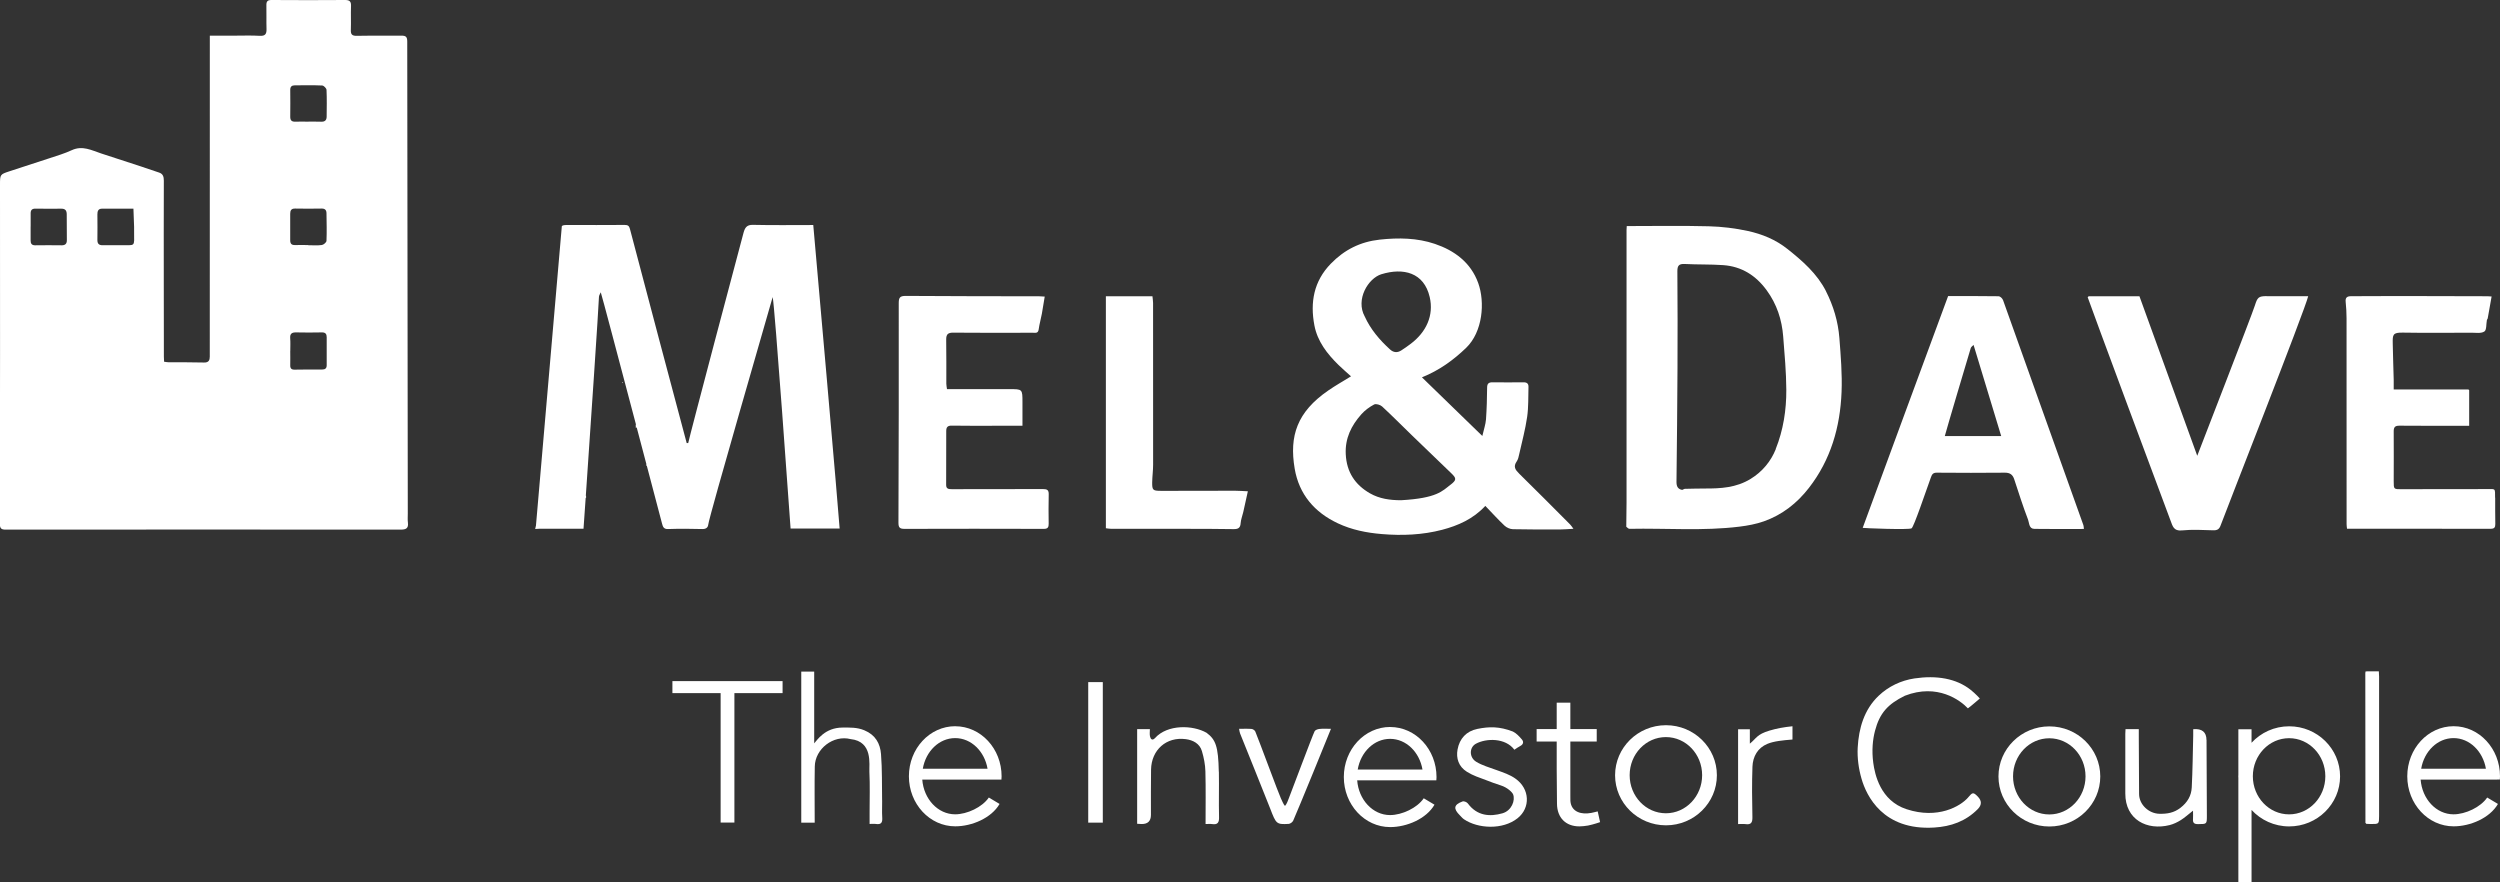 <svg xmlns="http://www.w3.org/2000/svg" id="Capa_1" data-name="Capa 1" viewBox="0 0 595.28 210.01"><rect x="0" y="0" width="595.28" height="210.01" fill="#333333" stroke="none"/><defs><style>      .cls-1 {        fill: #fff;      }    </style></defs><path class="cls-1" d="m39.08,86.13c.38.05.73.13,1.07.13,2.82.02,5.65-.02,8.46.06,1.1.03,1.34-.59,1.34-1.39.02-24.04.01-48.08.01-72.13,0-1.36,0-2.71,0-4.31,2.01,0,3.95,0,5.88,0,2,0,4.01-.08,6.01.04,1.34.08,1.65-.48,1.61-1.66-.06-1.87.02-3.74-.03-5.6-.02-.92.25-1.28,1.24-1.27,5.83.04,11.66.05,17.48,0,1.2-.01,1.48.44,1.43,1.52-.07,1.86.03,3.74-.04,5.6-.04,1.06.28,1.43,1.39,1.41,3.55-.07,7.1,0,10.65-.04,1.06-.01,1.39.29,1.39,1.39.02,37.46.08,74.93.13,112.39,0,.73-.06,1.47.03,2.18.17,1.39-.49,1.66-1.74,1.66-31.33-.03-62.66-.02-94,0-1.05,0-1.42-.24-1.42-1.35C.03,97.87.01,70.95,0,44.04c0-2.49,0-2.51,2.24-3.25,3.15-1.04,6.32-2.04,9.47-3.09,1.81-.6,3.66-1.14,5.38-1.94,2.55-1.18,4.72.03,7,.78,3.16,1.04,6.32,2.06,9.47,3.09,1.46.48,2.91.97,4.35,1.47.91.31,1.1.99,1.1,1.91-.03,8.29-.02,16.58-.01,24.87,0,5.69,0,11.39.02,17.08,0,.36.03.72.05,1.18Zm30.03-2.57h0c0,1.14.03,2.27,0,3.41-.02.76.29,1.06,1.04,1.05,2.18-.03,4.36-.05,6.54-.03.75,0,1.1-.29,1.1-1.02,0-2.23,0-4.45,0-6.68,0-.74-.28-1.16-1.15-1.14-2.04.05-4.09.04-6.13,0-1.04-.02-1.5.32-1.41,1.42.08.99.02,2,.02,3ZM31.77,49.69c-2.7,0-5.11-.02-7.51,0-.89,0-1.08.63-1.07,1.4.02,2,.03,4,0,6-.02.93.35,1.32,1.28,1.3,1.41-.03,2.82.03,4.23,0,3.62-.07,3.25.57,3.23-3.28,0-.36.02-.73,0-1.09-.05-1.41-.1-2.82-.16-4.34Zm41.6,8.66s0,.03,0,.04c1.09,0,2.2.1,3.27-.05.42-.06,1.09-.63,1.1-1,.09-2.18.03-4.37,0-6.55,0-.76-.35-1.15-1.18-1.13-2.09.04-4.19.04-6.28,0-.93-.02-1.18.45-1.18,1.26.01,2.09.02,4.19,0,6.28,0,.81.31,1.17,1.13,1.15,1.05-.03,2.09,0,3.14,0Zm.11-29.39h0c1,.01,2-.02,3,.02.87.04,1.29-.36,1.3-1.18.02-2.13.07-4.27-.03-6.4-.02-.38-.65-1.02-1.02-1.04-2.18-.1-4.36-.05-6.54-.04-.7,0-1.08.3-1.08,1.07.02,2.14.03,4.27,0,6.41-.01.9.39,1.21,1.24,1.17,1.04-.04,2.09,0,3.14,0ZM7.31,53.95s-.01,0-.02,0c0,1.09.01,2.19,0,3.28-.01.77.26,1.19,1.11,1.18,2.09-.03,4.19-.03,6.28,0,.86,0,1.25-.37,1.24-1.23-.02-2.05-.04-4.1-.03-6.15,0-.9-.35-1.35-1.29-1.34-2.05.02-4.1.02-6.15-.01-.83-.01-1.16.34-1.15,1.14.01,1.05,0,2.09,0,3.14Z"></path><g><path class="cls-1" d="m179.29,53.54c-1.5-.04-1.92.72-2.24,1.86-1.07,3.92-12.89,48.55-13.18,50.1-.12,0-.24,0-.36,0-.14-.39-12.63-47.52-13.51-50.97-.18-.72-.48-.98-1.26-.97-4.46.04-8.92.02-13.39.01-.88,0-1.35.02-1.57.27l-6.16,71.29c.32-.13.51-.12.61-.03-.11-.09-.29-.1-.61.03-.06.26-.12.52-.19.83.38-.02.68-.04.98-.06h10.53c.05-.55.24-3.33.52-7.38.03.02.06.04.09.06v-.55s-.04.03-.06.04c1.03-14.87,3.1-45.63,3.13-47.37,0-.37.28-.73.43-1.1.17.38,4.49,16.75,8.4,31.55-.03-.02-.05-.05-.08-.07l.03.83c.07-.05.14-.11.2-.16.8,3.04,1.58,5.99,2.3,8.72,0,.15-.01.3-.02.46.04-.03.08-.05.12-.08,2.06,7.83,3.6,13.68,3.65,13.86.19.7.38,1.29,1.39,1.26,2.73-.09,5.46-.08,8.19,0,.85.02,1.34-.34,1.41-1.04.2-1.93,14.76-52.05,15.34-54.19.46,1.46,4.09,52.64,4.27,55.11h11.68c0-1.15-6.17-71.24-6.28-72.27-4.91,0-9.64.07-14.36-.04Z"></path><path class="cls-1" d="m361.73,112.77c-.92-.9-1.45-1.65-.59-2.89.35-.49.47-1.16.61-1.77.66-2.94,1.45-5.86,1.88-8.83.34-2.35.25-4.77.32-7.17.02-.77-.39-1.09-1.19-1.08-2.46.04-4.92.02-7.38,0-.89,0-1.28.29-1.28,1.27-.02,2.53-.09,5.06-.27,7.58-.09,1.17-.5,2.32-.87,3.93-4.98-4.84-9.62-9.34-14.38-13.96,4.14-1.67,7.47-4.09,10.51-7.01,3.99-3.84,4.53-10.9,2.89-15.44-1.78-4.93-5.69-7.76-10.33-9.33-4.19-1.42-8.65-1.5-13.13-1.01-4.65.51-8.43,2.43-11.64,5.73-4.07,4.18-4.95,9.22-3.91,14.69.72,3.8,3.04,6.78,5.75,9.43.96.94,1.98,1.8,2.97,2.7-1.9,1.17-3.72,2.2-5.44,3.39-7.36,5.08-9.31,10.75-7.97,18.61,1.04,6.09,4.7,10.38,10.28,13,3.32,1.56,6.84,2.26,10.48,2.56,4.85.41,9.7.2,14.36-1.02,3.73-.98,7.37-2.55,10.27-5.69,1.6,1.67,3.03,3.25,4.58,4.71.5.47,1.31.82,1.98.84,3.78.09,7.56.07,11.33.06.92,0,1.84-.09,3.09-.16-.39-.52-.56-.81-.79-1.03-4.03-4.04-8.05-8.1-12.13-12.1Zm-32.78-47.48c5.19-1.59,10.12-.42,11.48,5.44,1.02,4.38-.81,8.37-4.58,11.18-.72.54-1.46,1.07-2.22,1.55-.92.58-1.83.49-2.63-.24-2.48-2.25-4.64-4.78-6.03-7.84-2.24-4.04.78-9.11,3.97-10.09Zm16.45,50.11c-1.96,1.53-3.27,3.23-11.78,3.71-2.63,0-5.14-.34-7.41-1.64-3.57-2.05-5.56-5.07-5.77-9.31-.19-3.79,1.32-6.82,3.71-9.51.84-.95,1.93-1.75,3.05-2.34.44-.23,1.45.07,1.89.47,2.44,2.25,4.76,4.61,7.15,6.92,3.09,2.99,6.18,5.98,9.29,8.95,1.3,1.24,1.33,1.63-.12,2.76Z"></path><path class="cls-1" d="m434.8,69.35c-2.13-4.19-5.59-7.21-9.21-10.08-2.79-2.22-6.01-3.53-9.4-4.27-3.04-.66-6.19-1.04-9.3-1.12-6.48-.17-12.97-.05-19.54-.05-.01.2-.05.56-.05.91,0,21.62,0,43.25,0,64.87,0,1.85-.04,3.7-.06,5.55v.27c.25.17.5.5.75.49,8.74-.18,17.5.56,26.21-.52,1.95-.24,3.94-.61,5.79-1.26,4.37-1.54,7.91-4.32,10.74-7.97,5.21-6.71,7.44-14.5,7.77-22.83.17-4.27-.19-8.58-.52-12.85-.3-3.9-1.42-7.65-3.19-11.14Zm-11.96,37.58c-1.15,2.87-3.16,5.37-6.01,7.11-3.43,2.1-7.13,2.3-10.94,2.28-1.59,0-3.18.05-4.77.08-.19.08-.38.17-.57.25-1.1-.19-1.37-.92-1.36-1.94.1-9,.2-17.99.24-26.99.04-7.69.03-15.39-.03-23.08-.01-1.36.34-1.85,1.76-1.78,3.04.16,6.09.06,9.13.27,4.4.31,7.79,2.44,10.39,6.01,2.41,3.3,3.61,7,3.92,11,.33,4.22.72,8.45.74,12.67.03,4.83-.73,9.64-2.52,14.1Z"></path><path class="cls-1" d="m476.89,71.37c-.13-.36-.65-.82-.99-.83-4-.06-8.01-.04-12.03-.04-.9,2.45-19.85,53.75-20.34,55.19.08.07,11.02.51,11.64.11.56-.36,3.41-8.86,4.62-12.18.24-.67.5-1.08,1.39-1.07,5.42.05,10.83.05,16.25,0,1.17,0,1.82.48,2.17,1.54,1.07,3.23,2.09,6.49,3.31,9.66.29.76.19,2.16,1.49,2.18,3.91.07,7.82.02,11.8.02-.05-.39-.03-.67-.12-.91-.85-2.27-18.38-51.55-19.17-53.69Zm-13.81,32.46c.54-2.04,5.12-17.43,6.18-20.95.09-.29.44-.5.67-.75,2.23,7.37,4.39,14.45,6.58,21.7h-13.44Z"></path><path class="cls-1" d="m539.73,70.51c-1.97,0-2.21.32-2.81,2.21-.75,2.37-13.29,34.61-13.73,35.81-4.61-12.72-9.21-25.41-13.76-37.98h-12.1c-.08.07-.15.15-.23.22.35,1.16,18.36,49.63,19.75,53.24.46,1.19.7,2.49,2.65,2.29,2.48-.25,5-.11,7.5-.03.98.03,1.45-.28,1.77-1.2,1.04-2.9,20.15-51.47,20.84-54.55-3.42,0-6.65,0-9.88,0Z"></path><path class="cls-1" d="m248.32,116.45c-7.24.04-14.48,0-21.71.03-.8,0-1.33-.1-1.32-1.04.01-4.28.02-8.56.02-12.84,0-.9.36-1.27,1.32-1.25,3.46.06,6.92.03,10.38.03,2.12,0,4.25,0,6.45,0v-5.58c0-3.17,0-3.15-3.17-3.14-4.91.02-9.81,0-14.8,0-.06-.48-.16-.88-.16-1.27-.01-3.5.03-7.01-.03-10.51-.02-1.31.44-1.69,1.75-1.67,6.28.07,12.57.03,18.85.02.59,0,1.28.22,1.42-.79.17-1.26.53-2.49.76-3.74.24-1.3.44-2.61.68-4.08-.59-.03-.95-.07-1.3-.07-10.61-.02-21.21-.01-31.82-.09-1.37,0-1.64.43-1.64,1.7.02,17.44,0,34.88-.07,52.31,0,1.14.31,1.46,1.44,1.46,11.06-.04,22.13-.03,33.19,0,.96,0,1.15-.41,1.14-1.24-.03-2.32-.05-4.64.01-6.96.03-1.06-.38-1.28-1.37-1.28Z"></path><path class="cls-1" d="m594.11,118.52c0-2.39.13-2.06-2.04-2.06-6.74-.02-13.47.02-20.21.03-1.88,0-1.89,0-1.89-1.86,0-3.96.04-7.92,0-11.88-.01-1.08.34-1.4,1.42-1.39,4.92.05,9.83.02,14.75.02h1.8v-8.47c-.06-.06-.12-.12-.18-.18h-17.79c0-.92.01-1.6,0-2.27-.07-2.89-.18-5.78-.23-8.68-.04-2.1,0-2.62,2.42-2.58,5.42.09,10.83.04,16.25.02,1.07,0,2.37.23,3.15-.29.56-.37.41-1.79.6-2.74.02-.13.16-.23.19-.36.31-1.72.61-3.44.93-5.23-.43-.03-.7-.06-.96-.06-6.96-.02-13.93-.04-20.89-.05-3.87,0-7.74.04-11.61.04-.93,0-1.4.31-1.29,1.34.13,1.3.21,2.61.21,3.92.01,16.34,0,32.69.01,49.03,0,.34.06.69.1,1.08,11.49,0,22.86,0,34.23.01.85,0,1.09-.34,1.08-1.14-.04-2.09-.03-4.19-.03-6.28Z"></path><path class="cls-1" d="m276.31,116.87c-1.78,0-1.99-.18-1.96-2.03.02-1.4.22-2.79.22-4.19.01-12.84,0-25.68-.01-38.51,0-.52-.1-1.05-.15-1.6h-11.09v55.24c.33.04.77.13,1.2.13,6.19.01,12.38,0,18.57.01,3.55,0,7.1.02,10.65.07,1.01.01,1.6-.23,1.67-1.4.06-.9.43-1.78.63-2.68.36-1.59.7-3.18,1.09-4.93-1.17-.05-2.12-.13-3.06-.13-5.92,0-11.83.02-17.75.03Z"></path><path class="cls-1" d="m148.14,91.18c.07.01.14.03.21.04,0-.08,0-.16-.01-.25-.07.07-.13.14-.2.21Z"></path></g><g><path class="cls-1" d="m468.66,189.86c-1.84,2.13-7.24,5.27-14.69,2.82-6.24-2.04-7.55-8.29-7.92-11.02-.4-2.95-.13-5.58.41-7.64,1.1-4.19,3.02-6.35,7.12-8.36,7.76-3.01,13.21,1.1,15,3.01.53-.35,2.84-2.35,2.84-2.35,0,0-1.03-1.15-2.18-2.06-3.44-2.73-8.15-3.49-13.37-2.72-3.23.48-6.22,1.92-8.54,4.13-3.47,3.29-4.74,7.78-4.99,12.36-.13,2.44.23,5.07.92,7.42,1.16,4.03,5.1,12.34,17.27,11.6,4.01-.24,7.54-1.49,10.4-4.39q1.46-1.48.02-2.97c-1.1-1.14-1.29-1.02-2.3.17Z"></path><path class="cls-1" d="m210.04,190.59c-.06-3.68.03-7.37-.26-11.04-.2-2.52-1.33-4.57-3.99-5.67-1.74-.72-3.42-.64-5.14-.64-4.25,0-6.09,3.02-6.78,3.76v-17.09h-3.08v35.98h3.2c0-4.56-.06-8.97.02-13.38.07-4.23,4.45-7.57,8.53-6.52,5.35.56,4.38,6.04,4.47,7.78.16,3.22.05,6.46.05,9.69,0,.89,0,1.78,0,2.73.64,0,1.09-.06,1.53.01,1.26.19,1.56-.38,1.48-1.54-.09-1.36,0-2.73-.02-4.09Z"></path><path class="cls-1" d="m525.39,176.21q-.01-2.85-3.16-2.58c0,.56.01,1.05,0,1.54-.1,4.11-.14,8.23-.35,12.34-.1,1.97-1.02,3.55-2.69,4.84-1.55,1.2-3.16,1.46-5,1.42-2.54-.05-4.83-2.18-4.85-4.7-.03-4.5-.05-9.01-.07-13.51,0-.62,0-1.25,0-1.95h-3.16c-.02.42-.05.78-.05,1.13,0,4.73.01,9.46,0,14.2-.02,6.25,5.2,8.87,10.55,7.52.93-.23,1.85-.68,2.67-1.19.96-.6,1.81-1.39,2.9-2.24,0,.79.04,1.37,0,1.93-.09.94.25,1.29,1.23,1.27,2.09-.02,2.08.03,2.07-2.15-.03-5.96-.06-11.92-.08-17.88Z"></path><path class="cls-1" d="m290.21,183.75c-.12-6.06-.75-7.65-2.92-9.27-3.26-1.86-9.28-2.05-12.27,1.26-.64.71-1.07.24-1.2-.43-.11-.55-.02-1.13-.02-1.69h-3.03v22.53c.51.03.78.05,1.05.06q2.22.03,2.23-2.16c0-3.6-.02-7.19.03-10.79.08-4.7,3.64-7.88,8.28-7.26,1.68.22,3.3,1.03,3.83,2.84.46,1.56.79,3.22.83,4.84.11,4.13.04,8.26.04,12.53.64,0,1.1-.06,1.55.01,1.35.2,1.7-.38,1.66-1.68-.09-3.59.03-7.19-.04-10.79Z"></path><path class="cls-1" d="m360.85,185.4c-1.38-.97-2.86-1.44-4.51-2.04-1.64-.61-3.38-1.08-4.85-1.98-1.7-1.05-1.66-3.43-.04-4.3,2.43-1.31,6.99-1.44,9.14,1.44.62-.4.78-.56,1.44-.91.77-.42.78-1.04.33-1.56-.61-.71-1.3-1.46-2.12-1.86-3.2-1.23-5.59-1.21-8.45-.63-2.64.53-4.26,2.32-4.73,4.9-.38,2.09.24,4.07,2.24,5.32,1.5.93,2.94,1.37,4.61,2,1.58.59,1.85.73,3.46,1.24,1.59.5,2.72,1.64,2.91,2.11.58,1.43-.34,3.91-2.54,4.53-2.96.84-6,.66-8.24-2.36-.23-.31-.91-.59-1.24-.47-2.11.77-2.26,1.72-.64,3.32.32.32.6.68.97.93,3.32,2.25,9.21,2.57,12.75-.24,3.14-2.49,2.94-7.04-.5-9.44Z"></path><path class="cls-1" d="m314.18,173.57c-.42.04-1.01.25-1.16.56-.59,1.21-5.26,13.71-6.13,15.94-.17.44-.48,1.38-.92,1.84-.41-.41-.74-1.38-1-1.87-.39-.73-5.22-13.84-6.07-15.86-.12-.28-.56-.58-.88-.61-.94-.08-1.9-.03-2.98-.03.09.45.11.8.24,1.11.5,1.22,6.24,15.5,7.18,17.91,1.39,3.61,1.46,3.79,4.39,3.62.38-.02.92-.42,1.08-.78,1.19-2.66,8.51-20.62,8.99-21.86-1.1,0-1.92-.06-2.72.03Z"></path><path class="cls-1" d="m259.12,195.88h3.47v-33.46h-3.47v33.46Z"></path><path class="cls-1" d="m566.42,159.85h-2.66c-.16.01-.33.02-.49.03-.02.13-.06.27-.06.4,0,11.88.02,23.77.03,35.65.07.08.15.16.22.24.36.01.73.04,1.09.04,1.93,0,1.93,0,1.94-1.9,0-11.07,0-22.13,0-33.2,0-.39-.03-.79-.06-1.26Z"></path><path class="cls-1" d="m416.66,177.11v-3.47h-2.8v22.58c.75,0,1.26-.06,1.74.01,1.32.19,1.7-.33,1.67-1.66-.09-4-.13-8.01.01-12.01.09-2.41,1.24-4.47,3.54-5.43,1.55-.65,3.72-.86,5.99-1.04v-3.16c-2.04.21-3.74.51-5.49,1.04-3.02.91-3.03,1.78-4.69,3.13Z"></path><path class="cls-1" d="m378.77,193.58c-2.02.38-4.63-.09-4.84-2.86-.02-.27-.01-1.01-.01-1.28,0-3.82,0-3.84,0-7.66,0,0,0,0,0,0v-5.21h6.28v-2.97h-6.28v-6.28h-3.25v6.28h-4.78v2.97h4.78v5.35s0,.01,0,.02c0,.4,0,.8,0,1.2v.08h0c.03,3.99.05,4.17.07,8.16.02,3.3,2.07,5.39,5.32,5.39.59,0,1.48-.09,2.06-.2,1.25-.24,2.88-.81,2.88-.81,0,0-.27-1.23-.57-2.56-.55.13-1.1.29-1.65.39Z"></path><path class="cls-1" d="m487.98,172.96c-6.69,0-12.12,5.34-12.12,11.92s5.43,11.92,12.12,11.92,12.12-5.34,12.12-11.92-5.43-11.92-12.12-11.92Zm-.02,20.97c-4.77,0-8.63-4.06-8.63-9.07s3.86-9.07,8.63-9.07,8.63,4.06,8.63,9.07-3.86,9.07-8.63,9.07Z"></path><path class="cls-1" d="m545.08,172.94c-3.56,0-6.75,1.52-8.96,3.92v-3.22h-3.14v10.87c0,.12-.02.23-.02.35s.01.23.02.35v24.8h3.14v-17.15c2.22,2.4,5.41,3.92,8.96,3.92,6.69,0,12.12-5.34,12.12-11.92s-5.43-11.92-12.12-11.92Zm-.02,20.97c-4.77,0-8.63-4.06-8.63-9.07s3.86-9.07,8.63-9.07,8.63,4.06,8.63,9.07-3.86,9.07-8.63,9.07Z"></path><path class="cls-1" d="m331.02,173.1c-6.1,0-11.04,5.34-11.04,11.92s4.94,11.92,11.04,11.92c3.95,0,8.6-1.96,10.55-5.33l-2.56-1.53c-1.56,2.3-5.17,4-8.02,4-4.11,0-7.48-3.64-7.83-8.27h18.85c.02-.26.04-.52.04-.78,0-6.58-4.94-11.92-11.04-11.92Zm-7.73,10.13c.71-4.16,3.89-7.3,7.71-7.3s6.99,3.14,7.71,7.3h-15.42Z"></path><path class="cls-1" d="m594.56,185.62h.68c.02-.26.04-.52.04-.78,0-6.58-4.94-11.92-11.04-11.92s-11.04,5.34-11.04,11.92,4.94,11.92,11.04,11.92c3.95,0,8.6-1.96,10.55-5.33l-2.56-1.53c-1.56,2.3-5.17,4-8.02,4-4.11,0-7.48-3.64-7.83-8.27h18.17Zm-18.05-2.57c.71-4.16,3.89-7.3,7.71-7.3s6.99,3.14,7.71,7.3h-15.42Z"></path><path class="cls-1" d="m227.46,172.92c-6.1,0-11.04,5.34-11.04,11.92s4.94,11.92,11.04,11.92c3.95,0,8.6-1.96,10.55-5.33l-2.56-1.53c-1.56,2.3-5.17,4-8.02,4-4.11,0-7.48-3.64-7.83-8.27h18.85c.02-.26.04-.52.04-.78,0-6.58-4.94-11.92-11.04-11.92Zm-7.73,10.13c.71-4.16,3.89-7.3,7.71-7.3s6.99,3.14,7.71,7.3h-15.42Z"></path><path class="cls-1" d="m396.69,172.68c-6.69,0-12.12,5.34-12.12,11.92s5.43,11.92,12.12,11.92,12.12-5.34,12.12-11.92-5.43-11.92-12.12-11.92Zm-.02,20.97c-4.77,0-8.63-4.06-8.63-9.07s3.86-9.07,8.63-9.07,8.63,4.06,8.63,9.07-3.86,9.07-8.63,9.07Z"></path><polygon class="cls-1" points="160.11 165.04 171.59 165.04 171.59 195.86 174.87 195.86 174.87 165.04 186.34 165.04 186.34 162.18 160.11 162.18 160.11 165.04"></polygon></g></svg>